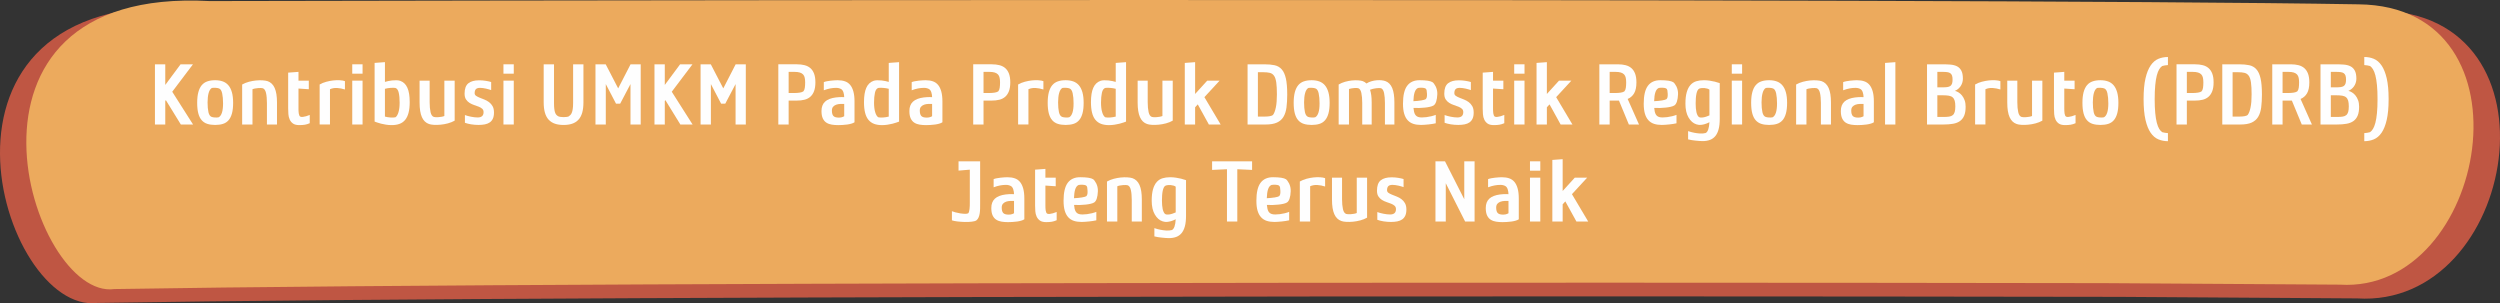 <?xml version="1.0" encoding="UTF-8"?>
<!DOCTYPE svg PUBLIC "-//W3C//DTD SVG 1.1//EN" "http://www.w3.org/Graphics/SVG/1.1/DTD/svg11.dtd">
<!-- Creator: CorelDRAW -->
<svg xmlns="http://www.w3.org/2000/svg" xml:space="preserve" width="301.097mm" height="36.524mm" style="shape-rendering:geometricPrecision; text-rendering:geometricPrecision; image-rendering:optimizeQuality; fill-rule:evenodd; clip-rule:evenodd"
viewBox="0 0 303.737 36.844"
 xmlns:xlink="http://www.w3.org/1999/xlink">
 <rect x="0" y="0" width="303.737" height="36.844" fill="#333333" stroke="none"/>
 <defs>
  <style type="text/css">
   <![CDATA[
    .fil1 {fill:#ECAA5D;fill-rule:nonzero}
    .fil0 {fill:#BF5643;fill-rule:nonzero}
    .fil2 {fill:#FEFEFE;fill-rule:nonzero}
   ]]>
  </style>
 </defs>
 <g id="Layer_x0020_1">
  <g id="_565330848">
   <path id="_565331016" class="fil0" d="M11.821 36.805c65.246,-1.099 245.616,-0.739 245.616,-0.739l28.954 0.188c19.394,1.218 25.575,-34.712 2.535,-34.967 -51.484,-0.895 -265.613,-0.407 -265.613,-0.407 -35.132,-1.87 -23.205,37.368 -11.493,35.924z"/>
   <path id="_565331328" class="fil1" d="M13.895 35.119c63.915,-1.071 241.812,-0.719 241.812,-0.719l28.579 0.183c17.886,1.114 24.191,-33.827 2.268,-34.057 -50.434,-0.871 -261.095,-0.396 -261.095,-0.396 -33.837,-1.832 -21.669,36.399 -11.565,34.989z"/>
   <polygon id="_565331280" class="fil2" points="23.454,15.126 20.925,11.145 23.444,7.812 21.939,7.812 20.079,10.32 20.079,7.812 18.825,7.812 18.825,15.126 20.079,15.126 20.079,12.263 20.152,12.169 21.971,15.126 "/>
   <path id="_5653312801" class="fil2" d="M26.14 9.745c-0.355,0 -0.671,0.047 -0.946,0.141 -0.275,0.094 -0.503,0.249 -0.684,0.465 -0.181,0.216 -0.319,0.5 -0.413,0.852 -0.094,0.352 -0.141,0.782 -0.141,1.291 0,0.509 0.045,0.935 0.136,1.28 0.091,0.345 0.228,0.622 0.413,0.831 0.185,0.209 0.413,0.357 0.684,0.444 0.272,0.087 0.589,0.131 0.951,0.131 0.362,0 0.679,-0.044 0.951,-0.131 0.272,-0.087 0.498,-0.235 0.679,-0.444 0.181,-0.209 0.319,-0.486 0.413,-0.831 0.094,-0.345 0.141,-0.772 0.141,-1.28 0,-0.509 -0.051,-0.939 -0.152,-1.291 -0.101,-0.352 -0.246,-0.636 -0.434,-0.852 -0.188,-0.216 -0.418,-0.371 -0.69,-0.465 -0.272,-0.094 -0.575,-0.141 -0.909,-0.141zm0.428 4.504c-0.139,0.028 -0.289,0.037 -0.449,0.026 -0.16,-0.01 -0.293,-0.033 -0.397,-0.068 -0.195,-0.07 -0.327,-0.261 -0.397,-0.575 -0.07,-0.313 -0.105,-0.71 -0.105,-1.191 0,-0.46 0.044,-0.843 0.131,-1.149 0.087,-0.306 0.218,-0.509 0.392,-0.606 0.139,-0.021 0.291,-0.026 0.454,-0.016 0.164,0.01 0.294,0.033 0.392,0.068 0.195,0.063 0.329,0.261 0.402,0.596 0.073,0.334 0.11,0.742 0.11,1.223 0,0.934 -0.178,1.498 -0.533,1.693z"/>
   <path id="_56533128012" class="fil2" d="M33.653 12.441c0,-0.745 -0.094,-1.329 -0.282,-1.75 -0.188,-0.421 -0.474,-0.698 -0.857,-0.831 -0.153,-0.049 -0.354,-0.082 -0.601,-0.099 -0.247,-0.017 -0.515,-0.012 -0.805,0.016 -0.289,0.028 -0.582,0.082 -0.878,0.162 -0.296,0.08 -0.566,0.19 -0.81,0.329l0 4.859 1.254 0 0 -4.284c0.098,-0.042 0.207,-0.073 0.329,-0.094 0.122,-0.021 0.244,-0.037 0.366,-0.047 0.122,-0.01 0.232,-0.014 0.329,-0.01 0.098,0.004 0.171,0.012 0.22,0.026 0.195,0.063 0.329,0.256 0.402,0.58 0.073,0.324 0.11,0.726 0.11,1.207l0 2.623 1.223 0 0 -2.685z"/>
   <path id="_565331280123" class="fil2" d="M35.011 8.825l0 4.357c0,0.223 0.009,0.453 0.026,0.69 0.017,0.237 0.071,0.455 0.162,0.653 0.09,0.199 0.225,0.361 0.402,0.486 0.178,0.125 0.43,0.188 0.757,0.188 0.265,0 0.491,-0.016 0.679,-0.047 0.188,-0.031 0.387,-0.092 0.596,-0.183l0 -1.003c-0.16,0.063 -0.31,0.115 -0.449,0.157 -0.118,0.035 -0.244,0.061 -0.376,0.078 -0.132,0.017 -0.237,0.009 -0.314,-0.026 -0.056,-0.028 -0.099,-0.078 -0.131,-0.152 -0.031,-0.073 -0.054,-0.158 -0.068,-0.256 -0.014,-0.098 -0.023,-0.199 -0.026,-0.303 -0.004,-0.105 -0.005,-0.199 -0.005,-0.282l0 -2.424 1.254 0.084 0 -1.045 -1.254 0 0 -1.066 -1.254 0.094z"/>
   <path id="_5653312801234" class="fil2" d="M41.908 10.873l0 -1.014c-0.153,-0.056 -0.354,-0.092 -0.601,-0.11 -0.247,-0.017 -0.514,-0.01 -0.799,0.021 -0.286,0.031 -0.577,0.087 -0.873,0.167 -0.296,0.08 -0.562,0.19 -0.799,0.329l0 4.859 1.254 0 0 -4.284c0.265,-0.118 0.552,-0.169 0.862,-0.152 0.31,0.017 0.629,0.078 0.956,0.183z"/>
   <path id="_56533128012345" class="fil2" d="M44.05 8.951l0 -1.139 -1.254 0 0 1.139 1.254 0zm0 6.176l0 -5.329 -1.254 0 0 5.329 1.254 0z"/>
   <path id="_565331280123456" class="fil2" d="M45.513 7.645l0 7.126c0.077,0.028 0.183,0.066 0.319,0.115 0.136,0.049 0.294,0.096 0.475,0.141 0.181,0.045 0.38,0.085 0.596,0.12 0.216,0.035 0.446,0.052 0.69,0.052 0.362,0 0.679,-0.051 0.951,-0.152 0.272,-0.101 0.498,-0.261 0.679,-0.481 0.181,-0.219 0.319,-0.507 0.413,-0.862 0.094,-0.355 0.141,-0.787 0.141,-1.296 0,-0.745 -0.094,-1.327 -0.282,-1.745 -0.188,-0.418 -0.474,-0.697 -0.857,-0.836 -0.139,-0.049 -0.294,-0.075 -0.465,-0.078 -0.171,-0.004 -0.341,0.003 -0.512,0.021 -0.171,0.017 -0.336,0.043 -0.496,0.078 -0.16,0.035 -0.293,0.07 -0.397,0.104l0 -2.403 -1.254 0.094zm2.529 6.604c-0.16,0.035 -0.361,0.043 -0.601,0.026 -0.24,-0.017 -0.465,-0.054 -0.674,-0.11l0 -3.375c0.091,-0.028 0.2,-0.052 0.329,-0.073 0.129,-0.021 0.256,-0.035 0.381,-0.042 0.125,-0.007 0.239,-0.01 0.34,-0.01 0.101,0 0.176,0.007 0.225,0.021 0.195,0.063 0.329,0.256 0.402,0.58 0.073,0.324 0.11,0.726 0.11,1.207 0,0.46 -0.047,0.846 -0.141,1.16 -0.094,0.314 -0.218,0.519 -0.371,0.617z"/>
   <path id="_5653312801234567" class="fil2" d="M50.978 12.483c0,0.745 0.094,1.329 0.282,1.75 0.188,0.421 0.474,0.698 0.857,0.831 0.153,0.056 0.355,0.091 0.606,0.105 0.251,0.014 0.522,0.007 0.815,-0.021 0.293,-0.028 0.589,-0.082 0.888,-0.162 0.3,-0.08 0.571,-0.19 0.815,-0.329l0 -4.859 -1.254 0 0 4.295c-0.098,0.042 -0.209,0.073 -0.334,0.094 -0.125,0.021 -0.251,0.037 -0.376,0.047 -0.125,0.01 -0.239,0.012 -0.34,0.005 -0.101,-0.007 -0.176,-0.017 -0.225,-0.031 -0.195,-0.063 -0.329,-0.256 -0.402,-0.58 -0.073,-0.324 -0.11,-0.726 -0.11,-1.207l0 -2.623 -1.223 0 0 2.685z"/>
   <path id="_56533128012345678" class="fil2" d="M56.485 13.977l0 0.94c0.202,0.077 0.451,0.139 0.747,0.188 0.296,0.049 0.601,0.073 0.914,0.073 0.279,0 0.533,-0.023 0.763,-0.068 0.23,-0.045 0.427,-0.124 0.59,-0.235 0.164,-0.111 0.291,-0.265 0.381,-0.46 0.091,-0.195 0.136,-0.442 0.136,-0.742 0,-0.314 -0.057,-0.571 -0.172,-0.773 -0.115,-0.202 -0.259,-0.367 -0.434,-0.496 -0.174,-0.129 -0.364,-0.233 -0.569,-0.313 -0.205,-0.08 -0.395,-0.155 -0.569,-0.225 -0.174,-0.07 -0.319,-0.144 -0.434,-0.225 -0.115,-0.08 -0.172,-0.186 -0.172,-0.319 0,-0.223 0.05,-0.387 0.152,-0.491 0.101,-0.105 0.27,-0.157 0.507,-0.157 0.111,0 0.23,0.009 0.355,0.026 0.125,0.017 0.249,0.04 0.371,0.068 0.122,0.028 0.237,0.057 0.345,0.089 0.108,0.031 0.2,0.061 0.277,0.089l0 -0.982c-0.181,-0.056 -0.402,-0.105 -0.664,-0.146 -0.261,-0.042 -0.524,-0.063 -0.789,-0.063 -0.578,0 -1.019,0.122 -1.322,0.366 -0.303,0.244 -0.455,0.662 -0.455,1.254 0,0.293 0.057,0.526 0.172,0.7 0.115,0.174 0.258,0.315 0.428,0.423 0.171,0.108 0.355,0.195 0.554,0.261 0.199,0.066 0.383,0.132 0.554,0.199 0.171,0.066 0.314,0.15 0.428,0.251 0.115,0.101 0.172,0.239 0.172,0.413 0,0.432 -0.237,0.648 -0.711,0.648 -0.251,0 -0.522,-0.03 -0.815,-0.089 -0.293,-0.059 -0.54,-0.127 -0.742,-0.204z"/>
   <path id="_565331280123456789" class="fil2" d="M62.42 8.951l0 -1.139 -1.254 0 0 1.139 1.254 0zm0 6.176l0 -5.329 -1.254 0 0 5.329 1.254 0z"/>
   <path id="_56533128012345678910" class="fil2" d="M70.884 7.812l-1.254 0 0 4.702c0,0.306 -0.016,0.554 -0.047,0.742 -0.031,0.188 -0.071,0.34 -0.12,0.455 -0.049,0.115 -0.106,0.204 -0.172,0.267 -0.066,0.063 -0.134,0.118 -0.204,0.167 -0.063,0.028 -0.152,0.049 -0.267,0.063 -0.115,0.014 -0.235,0.021 -0.36,0.021 -0.125,0 -0.246,-0.009 -0.361,-0.026 -0.115,-0.017 -0.207,-0.044 -0.277,-0.078 -0.077,-0.042 -0.146,-0.094 -0.209,-0.157 -0.063,-0.063 -0.117,-0.152 -0.162,-0.266 -0.045,-0.115 -0.08,-0.267 -0.105,-0.455 -0.024,-0.188 -0.037,-0.432 -0.037,-0.731l0 -4.702 -1.254 0 0 4.608c0,0.502 0.051,0.927 0.152,1.275 0.101,0.348 0.254,0.632 0.46,0.852 0.205,0.219 0.458,0.38 0.758,0.481 0.3,0.101 0.648,0.152 1.045,0.152 0.397,0 0.745,-0.051 1.045,-0.152 0.3,-0.101 0.552,-0.261 0.758,-0.481 0.205,-0.219 0.359,-0.503 0.46,-0.852 0.101,-0.348 0.152,-0.773 0.152,-1.275l0 -4.608z"/>
   <polygon id="_5653312801234567891011" class="fil2" points="76.61,7.812 75.105,10.738 73.59,7.812 72.347,7.812 72.347,15.126 73.601,15.126 73.601,10.215 74.844,12.598 75.346,12.598 76.6,10.215 76.6,15.126 77.843,15.126 77.843,7.812 "/>
   <polygon id="_565331280123456789101112" class="fil2" points="84.144,15.126 81.615,11.145 84.133,7.812 82.629,7.812 80.769,10.32 80.769,7.812 79.515,7.812 79.515,15.126 80.769,15.126 80.769,12.263 80.842,12.169 82.66,15.126 "/>
   <polygon id="_56533128012345678910111213" class="fil2" points="89.379,7.812 87.874,10.738 86.359,7.812 85.116,7.812 85.116,15.126 86.37,15.126 86.37,10.215 87.613,12.598 88.115,12.598 89.369,10.215 89.369,15.126 90.612,15.126 90.612,7.812 "/>
   <path id="_5653312801234567891011121314" class="fil2" d="M95.816 11.302l0 -2.571 0.679 0c0.279,0 0.503,0.026 0.674,0.078 0.171,0.052 0.305,0.131 0.402,0.235 0.098,0.104 0.164,0.239 0.199,0.402 0.035,0.164 0.052,0.353 0.052,0.569 0,0.251 -0.014,0.468 -0.042,0.653 -0.028,0.185 -0.087,0.329 -0.178,0.434 -0.098,0.07 -0.246,0.12 -0.444,0.152 -0.199,0.031 -0.42,0.047 -0.664,0.047l-0.679 0zm-1.254 3.824l1.254 0 0 -2.905 0.993 0c0.341,0 0.651,-0.035 0.93,-0.104 0.279,-0.07 0.515,-0.19 0.71,-0.361 0.195,-0.171 0.347,-0.399 0.455,-0.684 0.108,-0.286 0.162,-0.641 0.162,-1.066 0,-0.425 -0.054,-0.778 -0.162,-1.061 -0.108,-0.282 -0.259,-0.507 -0.455,-0.674 -0.195,-0.167 -0.432,-0.286 -0.71,-0.355 -0.279,-0.07 -0.589,-0.105 -0.93,-0.105l-2.247 0 0 7.315z"/>
   <path id="_565331280123456789101112131415" class="fil2" d="M101.762 9.745c-0.111,0 -0.24,0.005 -0.387,0.016 -0.146,0.01 -0.298,0.024 -0.455,0.042 -0.157,0.017 -0.308,0.04 -0.455,0.068 -0.146,0.028 -0.272,0.063 -0.376,0.105l0 0.993c0.272,-0.105 0.54,-0.181 0.805,-0.23 0.223,-0.042 0.455,-0.063 0.695,-0.063 0.24,0 0.448,0.052 0.622,0.157 0.118,0.077 0.207,0.209 0.266,0.397 0.059,0.188 0.089,0.38 0.089,0.575 -0.077,-0.007 -0.167,-0.01 -0.272,-0.01 -0.09,0 -0.197,0.002 -0.319,0.005 -0.122,0.004 -0.263,0.016 -0.423,0.037 -0.592,0.077 -1.031,0.249 -1.317,0.517 -0.286,0.268 -0.428,0.646 -0.428,1.134 0,0.376 0.054,0.677 0.162,0.904 0.108,0.226 0.256,0.399 0.444,0.517 0.188,0.118 0.404,0.197 0.648,0.235 0.244,0.038 0.502,0.057 0.773,0.057 0.153,0 0.324,-0.005 0.512,-0.016 0.188,-0.01 0.374,-0.028 0.559,-0.052 0.185,-0.024 0.357,-0.059 0.517,-0.105 0.16,-0.045 0.293,-0.103 0.397,-0.172l0 -2.518c0,-0.481 -0.045,-0.887 -0.136,-1.217 -0.09,-0.331 -0.221,-0.599 -0.392,-0.805 -0.171,-0.205 -0.385,-0.352 -0.643,-0.439 -0.258,-0.087 -0.554,-0.131 -0.888,-0.131zm0.805 2.884l0 1.494c-0.049,0.028 -0.108,0.056 -0.178,0.084 -0.056,0.021 -0.122,0.04 -0.199,0.057 -0.077,0.017 -0.16,0.026 -0.251,0.026 -0.334,0 -0.563,-0.066 -0.684,-0.199 -0.122,-0.132 -0.183,-0.352 -0.183,-0.658 0,-0.202 0.051,-0.359 0.152,-0.47 0.101,-0.111 0.226,-0.193 0.376,-0.246 0.15,-0.052 0.312,-0.082 0.486,-0.089 0.174,-0.007 0.334,-0.007 0.481,0z"/>
   <path id="_56533128012345678910111213141516" class="fil2" d="M109.233 14.771l0 -7.22 -1.254 0.094 0 2.309c-0.105,-0.035 -0.237,-0.07 -0.397,-0.104 -0.16,-0.035 -0.326,-0.061 -0.496,-0.078 -0.171,-0.017 -0.343,-0.024 -0.517,-0.021 -0.174,0.003 -0.327,0.03 -0.46,0.078 -0.383,0.139 -0.669,0.418 -0.857,0.836 -0.188,0.418 -0.282,1 -0.282,1.745 0,0.509 0.045,0.94 0.136,1.296 0.091,0.355 0.228,0.643 0.413,0.862 0.185,0.219 0.413,0.38 0.684,0.481 0.272,0.101 0.589,0.152 0.951,0.152 0.237,0 0.465,-0.017 0.684,-0.052 0.22,-0.035 0.42,-0.075 0.601,-0.12 0.181,-0.045 0.34,-0.092 0.476,-0.141 0.136,-0.049 0.242,-0.087 0.319,-0.115zm-2.529 -0.522c-0.153,-0.098 -0.277,-0.303 -0.371,-0.617 -0.094,-0.313 -0.141,-0.7 -0.141,-1.16 0,-0.481 0.037,-0.883 0.11,-1.207 0.073,-0.324 0.207,-0.517 0.402,-0.58 0.049,-0.014 0.124,-0.021 0.225,-0.021 0.101,0 0.214,0.004 0.34,0.01 0.125,0.007 0.251,0.021 0.376,0.042 0.125,0.021 0.237,0.045 0.334,0.073l0 3.375c-0.209,0.056 -0.434,0.092 -0.674,0.11 -0.24,0.017 -0.441,0.009 -0.601,-0.026z"/>
   <path id="_5653312801234567891011121314151617" class="fil2" d="M112.441 9.745c-0.111,0 -0.24,0.005 -0.387,0.016 -0.146,0.01 -0.298,0.024 -0.455,0.042 -0.157,0.017 -0.308,0.04 -0.455,0.068 -0.146,0.028 -0.272,0.063 -0.376,0.105l0 0.993c0.272,-0.105 0.54,-0.181 0.805,-0.23 0.223,-0.042 0.455,-0.063 0.695,-0.063 0.24,0 0.448,0.052 0.622,0.157 0.118,0.077 0.207,0.209 0.266,0.397 0.059,0.188 0.089,0.38 0.089,0.575 -0.077,-0.007 -0.167,-0.01 -0.272,-0.01 -0.09,0 -0.197,0.002 -0.319,0.005 -0.122,0.004 -0.263,0.016 -0.423,0.037 -0.592,0.077 -1.031,0.249 -1.317,0.517 -0.286,0.268 -0.428,0.646 -0.428,1.134 0,0.376 0.054,0.677 0.162,0.904 0.108,0.226 0.256,0.399 0.444,0.517 0.188,0.118 0.404,0.197 0.648,0.235 0.244,0.038 0.502,0.057 0.773,0.057 0.153,0 0.324,-0.005 0.512,-0.016 0.188,-0.01 0.374,-0.028 0.559,-0.052 0.185,-0.024 0.357,-0.059 0.517,-0.105 0.16,-0.045 0.293,-0.103 0.397,-0.172l0 -2.518c0,-0.481 -0.045,-0.887 -0.136,-1.217 -0.09,-0.331 -0.221,-0.599 -0.392,-0.805 -0.171,-0.205 -0.385,-0.352 -0.643,-0.439 -0.258,-0.087 -0.554,-0.131 -0.888,-0.131zm0.805 2.884l0 1.494c-0.049,0.028 -0.108,0.056 -0.178,0.084 -0.056,0.021 -0.122,0.04 -0.199,0.057 -0.077,0.017 -0.16,0.026 -0.251,0.026 -0.334,0 -0.563,-0.066 -0.684,-0.199 -0.122,-0.132 -0.183,-0.352 -0.183,-0.658 0,-0.202 0.051,-0.359 0.152,-0.47 0.101,-0.111 0.226,-0.193 0.376,-0.246 0.15,-0.052 0.312,-0.082 0.486,-0.089 0.174,-0.007 0.334,-0.007 0.481,0z"/>
   <path id="_565331280123456789101112131415161718" class="fil2" d="M119.494 11.302l0 -2.571 0.679 0c0.279,0 0.503,0.026 0.674,0.078 0.171,0.052 0.305,0.131 0.402,0.235 0.098,0.104 0.164,0.239 0.199,0.402 0.035,0.164 0.052,0.353 0.052,0.569 0,0.251 -0.014,0.468 -0.042,0.653 -0.028,0.185 -0.087,0.329 -0.178,0.434 -0.098,0.07 -0.246,0.12 -0.444,0.152 -0.199,0.031 -0.42,0.047 -0.664,0.047l-0.679 0zm-1.254 3.824l1.254 0 0 -2.905 0.993 0c0.341,0 0.651,-0.035 0.93,-0.104 0.279,-0.07 0.515,-0.19 0.71,-0.361 0.195,-0.171 0.347,-0.399 0.455,-0.684 0.108,-0.286 0.162,-0.641 0.162,-1.066 0,-0.425 -0.054,-0.778 -0.162,-1.061 -0.108,-0.282 -0.259,-0.507 -0.455,-0.674 -0.195,-0.167 -0.432,-0.286 -0.71,-0.355 -0.279,-0.07 -0.589,-0.105 -0.93,-0.105l-2.247 0 0 7.315z"/>
   <path id="_56533128012345678910111213141516171819" class="fil2" d="M126.767 10.873l0 -1.014c-0.153,-0.056 -0.354,-0.092 -0.601,-0.11 -0.247,-0.017 -0.514,-0.01 -0.799,0.021 -0.286,0.031 -0.577,0.087 -0.873,0.167 -0.296,0.08 -0.562,0.19 -0.799,0.329l0 4.859 1.254 0 0 -4.284c0.265,-0.118 0.552,-0.169 0.862,-0.152 0.31,0.017 0.629,0.078 0.956,0.183z"/>
   <path id="_5653312801234567891011121314151617181920" class="fil2" d="M129.473 9.745c-0.355,0 -0.671,0.047 -0.946,0.141 -0.275,0.094 -0.503,0.249 -0.684,0.465 -0.181,0.216 -0.319,0.5 -0.413,0.852 -0.094,0.352 -0.141,0.782 -0.141,1.291 0,0.509 0.045,0.935 0.136,1.28 0.091,0.345 0.228,0.622 0.413,0.831 0.185,0.209 0.413,0.357 0.684,0.444 0.272,0.087 0.589,0.131 0.951,0.131 0.362,0 0.679,-0.044 0.951,-0.131 0.272,-0.087 0.498,-0.235 0.679,-0.444 0.181,-0.209 0.319,-0.486 0.413,-0.831 0.094,-0.345 0.141,-0.772 0.141,-1.28 0,-0.509 -0.051,-0.939 -0.152,-1.291 -0.101,-0.352 -0.246,-0.636 -0.434,-0.852 -0.188,-0.216 -0.418,-0.371 -0.69,-0.465 -0.272,-0.094 -0.575,-0.141 -0.909,-0.141zm0.428 4.504c-0.139,0.028 -0.289,0.037 -0.449,0.026 -0.16,-0.01 -0.293,-0.033 -0.397,-0.068 -0.195,-0.07 -0.327,-0.261 -0.397,-0.575 -0.07,-0.313 -0.105,-0.71 -0.105,-1.191 0,-0.46 0.044,-0.843 0.131,-1.149 0.087,-0.306 0.218,-0.509 0.392,-0.606 0.139,-0.021 0.291,-0.026 0.454,-0.016 0.164,0.01 0.294,0.033 0.392,0.068 0.195,0.063 0.329,0.261 0.402,0.596 0.073,0.334 0.11,0.742 0.11,1.223 0,0.934 -0.178,1.498 -0.533,1.693z"/>
   <path id="_565331280123456789101112131415161718192021" class="fil2" d="M136.809 14.771l0 -7.22 -1.254 0.094 0 2.309c-0.105,-0.035 -0.237,-0.07 -0.397,-0.104 -0.16,-0.035 -0.326,-0.061 -0.496,-0.078 -0.171,-0.017 -0.343,-0.024 -0.517,-0.021 -0.174,0.003 -0.327,0.03 -0.46,0.078 -0.383,0.139 -0.669,0.418 -0.857,0.836 -0.188,0.418 -0.282,1 -0.282,1.745 0,0.509 0.045,0.94 0.136,1.296 0.091,0.355 0.228,0.643 0.413,0.862 0.185,0.219 0.413,0.38 0.684,0.481 0.272,0.101 0.589,0.152 0.951,0.152 0.237,0 0.465,-0.017 0.684,-0.052 0.22,-0.035 0.42,-0.075 0.601,-0.12 0.181,-0.045 0.34,-0.092 0.476,-0.141 0.136,-0.049 0.242,-0.087 0.319,-0.115zm-2.529 -0.522c-0.153,-0.098 -0.277,-0.303 -0.371,-0.617 -0.094,-0.313 -0.141,-0.7 -0.141,-1.16 0,-0.481 0.037,-0.883 0.11,-1.207 0.073,-0.324 0.207,-0.517 0.402,-0.58 0.049,-0.014 0.124,-0.021 0.225,-0.021 0.101,0 0.214,0.004 0.34,0.01 0.125,0.007 0.251,0.021 0.376,0.042 0.125,0.021 0.237,0.045 0.334,0.073l0 3.375c-0.209,0.056 -0.434,0.092 -0.674,0.11 -0.24,0.017 -0.441,0.009 -0.601,-0.026z"/>
   <path id="_56533128012345678910111213141516171819202122" class="fil2" d="M138.219 12.483c0,0.745 0.094,1.329 0.282,1.75 0.188,0.421 0.474,0.698 0.857,0.831 0.153,0.056 0.355,0.091 0.606,0.105 0.251,0.014 0.522,0.007 0.815,-0.021 0.293,-0.028 0.589,-0.082 0.888,-0.162 0.3,-0.08 0.571,-0.19 0.815,-0.329l0 -4.859 -1.254 0 0 4.295c-0.098,0.042 -0.209,0.073 -0.334,0.094 -0.125,0.021 -0.251,0.037 -0.376,0.047 -0.125,0.01 -0.239,0.012 -0.34,0.005 -0.101,-0.007 -0.176,-0.017 -0.225,-0.031 -0.195,-0.063 -0.329,-0.256 -0.402,-0.58 -0.073,-0.324 -0.11,-0.726 -0.11,-1.207l0 -2.623 -1.223 0 0 2.685z"/>
   <polygon id="_5653312801234567891011121314151617181920212223" class="fil2" points="148.303,15.126 146.328,11.803 148.178,9.797 146.673,9.797 145.2,11.417 145.2,7.551 143.946,7.645 143.946,15.126 145.2,15.126 145.2,13.037 145.523,12.681 146.871,15.126 "/>
   <path id="_565331280123456789101112131415161718192021222324" class="fil2" d="M152.828 14.165l0 -5.392 0.648 0c0.32,0 0.587,0.026 0.799,0.078 0.212,0.052 0.383,0.169 0.512,0.35 0.129,0.181 0.219,0.453 0.272,0.815 0.052,0.362 0.078,0.85 0.078,1.463 0,0.648 -0.043,1.177 -0.131,1.588 -0.087,0.411 -0.2,0.707 -0.34,0.888 -0.077,0.077 -0.207,0.131 -0.392,0.162 -0.185,0.031 -0.374,0.047 -0.57,0.047l-0.878 0zm-1.254 -6.353l0 7.315 2.194 0c0.571,0 1.029,-0.078 1.374,-0.235 0.345,-0.157 0.61,-0.39 0.794,-0.7 0.185,-0.31 0.306,-0.691 0.366,-1.144 0.059,-0.453 0.089,-0.975 0.089,-1.567 0,-0.822 -0.056,-1.475 -0.167,-1.959 -0.111,-0.484 -0.282,-0.853 -0.512,-1.108 -0.23,-0.254 -0.519,-0.418 -0.867,-0.491 -0.348,-0.073 -0.759,-0.11 -1.233,-0.11l-2.038 0z"/>
   <path id="_56533128012345678910111213141516171819202122232425" class="fil2" d="M159.359 9.745c-0.355,0 -0.671,0.047 -0.946,0.141 -0.275,0.094 -0.503,0.249 -0.684,0.465 -0.181,0.216 -0.319,0.5 -0.413,0.852 -0.094,0.352 -0.141,0.782 -0.141,1.291 0,0.509 0.045,0.935 0.136,1.28 0.091,0.345 0.228,0.622 0.413,0.831 0.185,0.209 0.413,0.357 0.684,0.444 0.272,0.087 0.589,0.131 0.951,0.131 0.362,0 0.679,-0.044 0.951,-0.131 0.272,-0.087 0.498,-0.235 0.679,-0.444 0.181,-0.209 0.319,-0.486 0.413,-0.831 0.094,-0.345 0.141,-0.772 0.141,-1.28 0,-0.509 -0.051,-0.939 -0.152,-1.291 -0.101,-0.352 -0.246,-0.636 -0.434,-0.852 -0.188,-0.216 -0.418,-0.371 -0.69,-0.465 -0.272,-0.094 -0.575,-0.141 -0.909,-0.141zm0.428 4.504c-0.139,0.028 -0.289,0.037 -0.449,0.026 -0.16,-0.01 -0.293,-0.033 -0.397,-0.068 -0.195,-0.07 -0.327,-0.261 -0.397,-0.575 -0.07,-0.313 -0.105,-0.71 -0.105,-1.191 0,-0.46 0.044,-0.843 0.131,-1.149 0.087,-0.306 0.218,-0.509 0.392,-0.606 0.139,-0.021 0.291,-0.026 0.454,-0.016 0.164,0.01 0.294,0.033 0.392,0.068 0.195,0.063 0.329,0.261 0.402,0.596 0.073,0.334 0.11,0.742 0.11,1.223 0,0.934 -0.178,1.498 -0.533,1.693z"/>
   <path id="_5653312801234567891011121314151617181920212223242526" class="fil2" d="M169.411 12.441c0,-0.745 -0.089,-1.329 -0.266,-1.75 -0.178,-0.421 -0.448,-0.698 -0.81,-0.831 -0.125,-0.049 -0.282,-0.084 -0.47,-0.105 -0.188,-0.021 -0.387,-0.023 -0.596,-0.005 -0.209,0.017 -0.423,0.057 -0.643,0.12 -0.22,0.063 -0.423,0.153 -0.611,0.272 -0.125,-0.125 -0.272,-0.219 -0.439,-0.282 -0.139,-0.049 -0.327,-0.082 -0.564,-0.099 -0.237,-0.017 -0.493,-0.012 -0.768,0.016 -0.275,0.028 -0.554,0.082 -0.836,0.162 -0.282,0.08 -0.538,0.19 -0.768,0.329l0 4.859 1.254 0 0 -4.316c0.091,-0.028 0.193,-0.052 0.308,-0.073 0.115,-0.021 0.226,-0.035 0.334,-0.042 0.108,-0.007 0.205,-0.009 0.293,-0.005 0.087,0.004 0.152,0.012 0.193,0.026 0.181,0.063 0.307,0.256 0.376,0.58 0.07,0.324 0.105,0.726 0.105,1.207l0 2.623 1.149 0 0 -2.685c0,-0.634 -0.066,-1.146 -0.199,-1.536 0.091,-0.042 0.202,-0.078 0.334,-0.11 0.132,-0.031 0.265,-0.056 0.397,-0.073 0.132,-0.017 0.253,-0.026 0.361,-0.026 0.108,0 0.186,0.007 0.235,0.021 0.181,0.063 0.306,0.256 0.376,0.58 0.07,0.324 0.105,0.726 0.105,1.207l0 2.623 1.149 0 0 -2.685z"/>
   <path id="_565331280123456789101112131415161718192021222324252627" class="fil2" d="M174.165 12.817c0.139,-0.084 0.247,-0.244 0.324,-0.481 0.077,-0.237 0.122,-0.533 0.136,-0.888 0.007,-0.181 -0.009,-0.354 -0.047,-0.517 -0.038,-0.164 -0.089,-0.308 -0.152,-0.434 -0.063,-0.125 -0.129,-0.233 -0.199,-0.324 -0.07,-0.091 -0.132,-0.153 -0.188,-0.188 -0.118,-0.077 -0.308,-0.136 -0.569,-0.178 -0.261,-0.042 -0.594,-0.063 -0.998,-0.063 -0.669,0 -1.172,0.226 -1.51,0.679 -0.338,0.453 -0.507,1.177 -0.507,2.173 0,0.488 0.049,0.895 0.146,1.223 0.097,0.327 0.24,0.592 0.428,0.794 0.188,0.202 0.416,0.347 0.684,0.434 0.268,0.087 0.577,0.131 0.925,0.131 0.111,0 0.247,-0.005 0.408,-0.016 0.16,-0.01 0.324,-0.024 0.491,-0.042 0.167,-0.017 0.331,-0.038 0.491,-0.063 0.16,-0.024 0.296,-0.051 0.407,-0.078l0 -1.024c-0.16,0.063 -0.34,0.118 -0.538,0.167 -0.199,0.049 -0.395,0.085 -0.59,0.11 -0.195,0.024 -0.38,0.037 -0.554,0.037 -0.174,0 -0.317,-0.017 -0.428,-0.052 -0.181,-0.056 -0.319,-0.167 -0.413,-0.334 -0.094,-0.167 -0.155,-0.425 -0.183,-0.773 0.216,0.014 0.446,0.017 0.69,0.01 0.244,-0.007 0.479,-0.023 0.705,-0.047 0.226,-0.024 0.43,-0.057 0.611,-0.099 0.181,-0.042 0.324,-0.094 0.428,-0.157zm-1.881 -2.132c0.07,-0.014 0.148,-0.023 0.235,-0.026 0.087,-0.003 0.172,-0.003 0.256,0 0.084,0.004 0.16,0.012 0.23,0.026 0.07,0.014 0.125,0.031 0.167,0.052 0.084,0.049 0.136,0.129 0.157,0.24 0.021,0.111 0.035,0.254 0.042,0.428 0.007,0.181 -0.002,0.317 -0.026,0.408 -0.024,0.09 -0.064,0.167 -0.12,0.23 -0.042,0.028 -0.11,0.056 -0.204,0.084 -0.094,0.028 -0.207,0.052 -0.34,0.073 -0.132,0.021 -0.282,0.04 -0.449,0.057 -0.167,0.017 -0.338,0.03 -0.512,0.037 0.014,-0.453 0.064,-0.813 0.152,-1.081 0.087,-0.268 0.225,-0.444 0.413,-0.528z"/>
   <path id="_56533128012345678910111213141516171819202122232425262728" class="fil2" d="M175.513 13.977l0 0.94c0.202,0.077 0.451,0.139 0.747,0.188 0.296,0.049 0.601,0.073 0.914,0.073 0.279,0 0.533,-0.023 0.763,-0.068 0.23,-0.045 0.427,-0.124 0.59,-0.235 0.164,-0.111 0.291,-0.265 0.381,-0.46 0.091,-0.195 0.136,-0.442 0.136,-0.742 0,-0.314 -0.057,-0.571 -0.172,-0.773 -0.115,-0.202 -0.259,-0.367 -0.434,-0.496 -0.174,-0.129 -0.364,-0.233 -0.569,-0.313 -0.205,-0.08 -0.395,-0.155 -0.569,-0.225 -0.174,-0.07 -0.319,-0.144 -0.434,-0.225 -0.115,-0.08 -0.172,-0.186 -0.172,-0.319 0,-0.223 0.05,-0.387 0.152,-0.491 0.101,-0.105 0.27,-0.157 0.507,-0.157 0.111,0 0.23,0.009 0.355,0.026 0.125,0.017 0.249,0.04 0.371,0.068 0.122,0.028 0.237,0.057 0.345,0.089 0.108,0.031 0.2,0.061 0.277,0.089l0 -0.982c-0.181,-0.056 -0.402,-0.105 -0.664,-0.146 -0.261,-0.042 -0.524,-0.063 -0.789,-0.063 -0.578,0 -1.019,0.122 -1.322,0.366 -0.303,0.244 -0.455,0.662 -0.455,1.254 0,0.293 0.057,0.526 0.172,0.7 0.115,0.174 0.258,0.315 0.428,0.423 0.171,0.108 0.355,0.195 0.554,0.261 0.199,0.066 0.383,0.132 0.554,0.199 0.171,0.066 0.314,0.15 0.428,0.251 0.115,0.101 0.172,0.239 0.172,0.413 0,0.432 -0.237,0.648 -0.711,0.648 -0.251,0 -0.522,-0.03 -0.815,-0.089 -0.293,-0.059 -0.54,-0.127 -0.742,-0.204z"/>
   <path id="_5653312801234567891011121314151617181920212223242526272829" class="fil2" d="M180.142 8.825l0 4.357c0,0.223 0.009,0.453 0.026,0.69 0.017,0.237 0.071,0.455 0.162,0.653 0.09,0.199 0.225,0.361 0.402,0.486 0.178,0.125 0.43,0.188 0.757,0.188 0.265,0 0.491,-0.016 0.679,-0.047 0.188,-0.031 0.387,-0.092 0.596,-0.183l0 -1.003c-0.16,0.063 -0.31,0.115 -0.449,0.157 -0.118,0.035 -0.244,0.061 -0.376,0.078 -0.132,0.017 -0.237,0.009 -0.314,-0.026 -0.056,-0.028 -0.099,-0.078 -0.131,-0.152 -0.031,-0.073 -0.054,-0.158 -0.068,-0.256 -0.014,-0.098 -0.023,-0.199 -0.026,-0.303 -0.004,-0.105 -0.005,-0.199 -0.005,-0.282l0 -2.424 1.254 0.084 0 -1.045 -1.254 0 0 -1.066 -1.254 0.094z"/>
   <path id="_565331280123456789101112131415161718192021222324252627282930" class="fil2" d="M185.221 8.951l0 -1.139 -1.254 0 0 1.139 1.254 0zm0 6.176l0 -5.329 -1.254 0 0 5.329 1.254 0z"/>
   <polygon id="_56533128012345678910111213141516171819202122232425262728293031" class="fil2" points="191.041,15.126 189.066,11.803 190.915,9.797 189.411,9.797 187.937,11.417 187.937,7.551 186.683,7.645 186.683,15.126 187.937,15.126 187.937,13.037 188.261,12.681 189.609,15.126 "/>
   <path id="_5653312801234567891011121314151617181920212223242526272829303132" class="fil2" d="M194.312 15.126l1.254 0 0 -2.905 0.993 0 0.136 0 1.202 2.905 1.233 0 -1.379 -3.103c0.334,-0.139 0.596,-0.367 0.784,-0.684 0.188,-0.317 0.282,-0.761 0.282,-1.332 0,-0.425 -0.054,-0.778 -0.162,-1.061 -0.108,-0.282 -0.259,-0.507 -0.455,-0.674 -0.195,-0.167 -0.432,-0.286 -0.71,-0.355 -0.279,-0.07 -0.589,-0.105 -0.93,-0.105l-2.247 0 0 7.315zm1.254 -3.824l0 -2.571 0.679 0c0.279,0 0.503,0.026 0.674,0.078 0.171,0.052 0.305,0.131 0.402,0.235 0.098,0.104 0.164,0.239 0.199,0.402 0.035,0.164 0.052,0.353 0.052,0.569 0,0.251 -0.014,0.468 -0.042,0.653 -0.028,0.185 -0.087,0.329 -0.178,0.434 -0.098,0.07 -0.246,0.12 -0.444,0.152 -0.199,0.031 -0.42,0.047 -0.664,0.047l-0.679 0z"/>
   <path id="_565331280123456789101112131415161718192021222324252627282930313233" class="fil2" d="M203.413 12.817c0.139,-0.084 0.247,-0.244 0.324,-0.481 0.077,-0.237 0.122,-0.533 0.136,-0.888 0.007,-0.181 -0.009,-0.354 -0.047,-0.517 -0.038,-0.164 -0.089,-0.308 -0.152,-0.434 -0.063,-0.125 -0.129,-0.233 -0.199,-0.324 -0.07,-0.091 -0.132,-0.153 -0.188,-0.188 -0.118,-0.077 -0.308,-0.136 -0.569,-0.178 -0.261,-0.042 -0.594,-0.063 -0.998,-0.063 -0.669,0 -1.172,0.226 -1.51,0.679 -0.338,0.453 -0.507,1.177 -0.507,2.173 0,0.488 0.049,0.895 0.146,1.223 0.097,0.327 0.24,0.592 0.428,0.794 0.188,0.202 0.416,0.347 0.684,0.434 0.268,0.087 0.577,0.131 0.925,0.131 0.111,0 0.247,-0.005 0.408,-0.016 0.16,-0.01 0.324,-0.024 0.491,-0.042 0.167,-0.017 0.331,-0.038 0.491,-0.063 0.16,-0.024 0.296,-0.051 0.407,-0.078l0 -1.024c-0.16,0.063 -0.34,0.118 -0.538,0.167 -0.199,0.049 -0.395,0.085 -0.59,0.11 -0.195,0.024 -0.38,0.037 -0.554,0.037 -0.174,0 -0.317,-0.017 -0.428,-0.052 -0.181,-0.056 -0.319,-0.167 -0.413,-0.334 -0.094,-0.167 -0.155,-0.425 -0.183,-0.773 0.216,0.014 0.446,0.017 0.69,0.01 0.244,-0.007 0.479,-0.023 0.705,-0.047 0.226,-0.024 0.43,-0.057 0.611,-0.099 0.181,-0.042 0.324,-0.094 0.428,-0.157zm-1.881 -2.132c0.07,-0.014 0.148,-0.023 0.235,-0.026 0.087,-0.003 0.172,-0.003 0.256,0 0.084,0.004 0.16,0.012 0.23,0.026 0.07,0.014 0.125,0.031 0.167,0.052 0.084,0.049 0.136,0.129 0.157,0.24 0.021,0.111 0.035,0.254 0.042,0.428 0.007,0.181 -0.002,0.317 -0.026,0.408 -0.024,0.09 -0.064,0.167 -0.12,0.23 -0.042,0.028 -0.11,0.056 -0.204,0.084 -0.094,0.028 -0.207,0.052 -0.34,0.073 -0.132,0.021 -0.282,0.04 -0.449,0.057 -0.167,0.017 -0.338,0.03 -0.512,0.037 0.014,-0.453 0.064,-0.813 0.152,-1.081 0.087,-0.268 0.225,-0.444 0.413,-0.528z"/>
   <path id="_56533128012345678910111213141516171819202122232425262728293031323334" class="fil2" d="M207.687 14.855c-0.042,0.738 -0.195,1.174 -0.46,1.306 -0.223,0.056 -0.456,0.075 -0.7,0.057 -0.244,-0.017 -0.474,-0.047 -0.69,-0.089 -0.251,-0.049 -0.498,-0.115 -0.742,-0.199l0 1.003c0.125,0.035 0.268,0.064 0.428,0.089 0.16,0.024 0.322,0.045 0.486,0.063 0.164,0.017 0.322,0.031 0.475,0.042 0.153,0.01 0.282,0.016 0.387,0.016 0.32,0 0.609,-0.047 0.867,-0.141 0.258,-0.094 0.476,-0.246 0.653,-0.455 0.178,-0.209 0.314,-0.486 0.408,-0.831 0.094,-0.345 0.141,-0.772 0.141,-1.28l0 -4.336c-0.188,-0.063 -0.387,-0.122 -0.596,-0.178 -0.181,-0.042 -0.387,-0.082 -0.616,-0.12 -0.23,-0.038 -0.467,-0.057 -0.711,-0.057 -0.341,0 -0.65,0.042 -0.925,0.125 -0.275,0.084 -0.51,0.233 -0.705,0.449 -0.195,0.216 -0.347,0.509 -0.455,0.878 -0.108,0.369 -0.162,0.836 -0.162,1.4 0,0.69 0.127,1.25 0.381,1.682 0.254,0.432 0.569,0.707 0.946,0.825 0.07,0.021 0.15,0.04 0.24,0.057 0.091,0.017 0.199,0.021 0.324,0.01 0.125,-0.01 0.272,-0.038 0.439,-0.084 0.167,-0.045 0.362,-0.124 0.585,-0.235zm-1.317 -0.669c-0.237,-0.237 -0.355,-0.773 -0.355,-1.609 0,-0.216 0.007,-0.427 0.021,-0.632 0.014,-0.205 0.038,-0.39 0.073,-0.554 0.035,-0.164 0.082,-0.301 0.141,-0.413 0.059,-0.111 0.134,-0.185 0.225,-0.22 0.077,-0.028 0.171,-0.047 0.282,-0.057 0.111,-0.01 0.225,-0.01 0.34,0 0.115,0.01 0.225,0.031 0.329,0.063 0.105,0.031 0.192,0.075 0.261,0.131l0 3.124c-0.125,0.056 -0.254,0.106 -0.387,0.152 -0.132,0.045 -0.26,0.077 -0.381,0.094 -0.122,0.017 -0.232,0.021 -0.329,0.01 -0.098,-0.01 -0.171,-0.04 -0.219,-0.089z"/>
   <path id="_5653312801234567891011121314151617181920212223242526272829303132333435" class="fil2" d="M211.657 8.951l0 -1.139 -1.254 0 0 1.139 1.254 0zm0 6.176l0 -5.329 -1.254 0 0 5.329 1.254 0z"/>
   <path id="_565331280123456789101112131415161718192021222324252627282930313233343536" class="fil2" d="M214.939 9.745c-0.355,0 -0.671,0.047 -0.946,0.141 -0.275,0.094 -0.503,0.249 -0.684,0.465 -0.181,0.216 -0.319,0.5 -0.413,0.852 -0.094,0.352 -0.141,0.782 -0.141,1.291 0,0.509 0.045,0.935 0.136,1.28 0.091,0.345 0.228,0.622 0.413,0.831 0.185,0.209 0.413,0.357 0.684,0.444 0.272,0.087 0.589,0.131 0.951,0.131 0.362,0 0.679,-0.044 0.951,-0.131 0.272,-0.087 0.498,-0.235 0.679,-0.444 0.181,-0.209 0.319,-0.486 0.413,-0.831 0.094,-0.345 0.141,-0.772 0.141,-1.28 0,-0.509 -0.051,-0.939 -0.152,-1.291 -0.101,-0.352 -0.246,-0.636 -0.434,-0.852 -0.188,-0.216 -0.418,-0.371 -0.69,-0.465 -0.272,-0.094 -0.575,-0.141 -0.909,-0.141zm0.428 4.504c-0.139,0.028 -0.289,0.037 -0.449,0.026 -0.16,-0.01 -0.293,-0.033 -0.397,-0.068 -0.195,-0.07 -0.327,-0.261 -0.397,-0.575 -0.07,-0.313 -0.105,-0.71 -0.105,-1.191 0,-0.46 0.044,-0.843 0.131,-1.149 0.087,-0.306 0.218,-0.509 0.392,-0.606 0.139,-0.021 0.291,-0.026 0.454,-0.016 0.164,0.01 0.294,0.033 0.392,0.068 0.195,0.063 0.329,0.261 0.402,0.596 0.073,0.334 0.11,0.742 0.11,1.223 0,0.934 -0.178,1.498 -0.533,1.693z"/>
   <path id="_56533128012345678910111213141516171819202122232425262728293031323334353637" class="fil2" d="M222.452 12.441c0,-0.745 -0.094,-1.329 -0.282,-1.75 -0.188,-0.421 -0.474,-0.698 -0.857,-0.831 -0.153,-0.049 -0.354,-0.082 -0.601,-0.099 -0.247,-0.017 -0.515,-0.012 -0.805,0.016 -0.289,0.028 -0.582,0.082 -0.878,0.162 -0.296,0.08 -0.566,0.19 -0.81,0.329l0 4.859 1.254 0 0 -4.284c0.098,-0.042 0.207,-0.073 0.329,-0.094 0.122,-0.021 0.244,-0.037 0.366,-0.047 0.122,-0.01 0.232,-0.014 0.329,-0.01 0.098,0.004 0.171,0.012 0.22,0.026 0.195,0.063 0.329,0.256 0.402,0.58 0.073,0.324 0.11,0.726 0.11,1.207l0 2.623 1.223 0 0 -2.685z"/>
   <path id="_5653312801234567891011121314151617181920212223242526272829303132333435363738" class="fil2" d="M225.607 9.745c-0.111,0 -0.24,0.005 -0.387,0.016 -0.146,0.01 -0.298,0.024 -0.455,0.042 -0.157,0.017 -0.308,0.04 -0.455,0.068 -0.146,0.028 -0.272,0.063 -0.376,0.105l0 0.993c0.272,-0.105 0.54,-0.181 0.805,-0.23 0.223,-0.042 0.455,-0.063 0.695,-0.063 0.24,0 0.448,0.052 0.622,0.157 0.118,0.077 0.207,0.209 0.266,0.397 0.059,0.188 0.089,0.38 0.089,0.575 -0.077,-0.007 -0.167,-0.01 -0.272,-0.01 -0.09,0 -0.197,0.002 -0.319,0.005 -0.122,0.004 -0.263,0.016 -0.423,0.037 -0.592,0.077 -1.031,0.249 -1.317,0.517 -0.286,0.268 -0.428,0.646 -0.428,1.134 0,0.376 0.054,0.677 0.162,0.904 0.108,0.226 0.256,0.399 0.444,0.517 0.188,0.118 0.404,0.197 0.648,0.235 0.244,0.038 0.502,0.057 0.773,0.057 0.153,0 0.324,-0.005 0.512,-0.016 0.188,-0.01 0.374,-0.028 0.559,-0.052 0.185,-0.024 0.357,-0.059 0.517,-0.105 0.16,-0.045 0.293,-0.103 0.397,-0.172l0 -2.518c0,-0.481 -0.045,-0.887 -0.136,-1.217 -0.09,-0.331 -0.221,-0.599 -0.392,-0.805 -0.171,-0.205 -0.385,-0.352 -0.643,-0.439 -0.258,-0.087 -0.554,-0.131 -0.888,-0.131zm0.805 2.884l0 1.494c-0.049,0.028 -0.108,0.056 -0.178,0.084 -0.056,0.021 -0.122,0.04 -0.199,0.057 -0.077,0.017 -0.16,0.026 -0.251,0.026 -0.334,0 -0.563,-0.066 -0.684,-0.199 -0.122,-0.132 -0.183,-0.352 -0.183,-0.658 0,-0.202 0.051,-0.359 0.152,-0.47 0.101,-0.111 0.226,-0.193 0.376,-0.246 0.15,-0.052 0.312,-0.082 0.486,-0.089 0.174,-0.007 0.334,-0.007 0.481,0z"/>
   <polygon id="_565331280123456789101112131415161718192021222324252627282930313233343536373839" class="fil2" points="230.278,15.126 230.278,7.551 229.024,7.645 229.024,15.126 "/>
   <path id="_56533128012345678910111213141516171819202122232425262728293031323334353637383940" class="fil2" d="M237.509 11.041c0.118,-0.049 0.237,-0.118 0.355,-0.209 0.118,-0.091 0.223,-0.199 0.314,-0.324 0.091,-0.125 0.164,-0.268 0.219,-0.428 0.056,-0.16 0.084,-0.331 0.084,-0.512 0,-0.425 -0.064,-0.756 -0.193,-0.993 -0.129,-0.237 -0.305,-0.411 -0.528,-0.522 -0.223,-0.111 -0.486,-0.179 -0.789,-0.204 -0.303,-0.024 -0.625,-0.037 -0.967,-0.037l-1.881 0 0 7.315 1.996 0c0.439,0 0.827,-0.03 1.165,-0.089 0.338,-0.059 0.62,-0.171 0.846,-0.334 0.226,-0.164 0.397,-0.385 0.512,-0.664 0.115,-0.279 0.172,-0.637 0.172,-1.076 0,-0.3 -0.042,-0.562 -0.125,-0.789 -0.084,-0.226 -0.19,-0.418 -0.319,-0.575 -0.129,-0.157 -0.27,-0.282 -0.423,-0.376 -0.153,-0.094 -0.3,-0.155 -0.439,-0.183zm-2.132 -0.428l0 -1.881 0.637 0c0.216,0 0.402,0.01 0.559,0.031 0.157,0.021 0.282,0.064 0.376,0.131 0.094,0.066 0.164,0.16 0.209,0.282 0.045,0.122 0.068,0.287 0.068,0.496 0,0.209 -0.023,0.374 -0.068,0.496 -0.045,0.122 -0.115,0.216 -0.209,0.282 -0.094,0.066 -0.22,0.11 -0.376,0.131 -0.157,0.021 -0.343,0.031 -0.559,0.031l-0.637 0zm0 3.595l0 -2.633 0.648 0c0.3,0 0.549,0.017 0.747,0.052 0.199,0.035 0.355,0.103 0.47,0.204 0.115,0.101 0.197,0.239 0.246,0.413 0.049,0.174 0.073,0.4 0.073,0.679 0,0.279 -0.024,0.503 -0.073,0.674 -0.049,0.171 -0.129,0.301 -0.24,0.392 -0.111,0.091 -0.256,0.15 -0.434,0.178 -0.178,0.028 -0.395,0.042 -0.653,0.042l-0.784 0z"/>
   <path id="_5653312801234567891011121314151617181920212223242526272829303132333435363738394041" class="fil2" d="M243.037 10.873l0 -1.014c-0.153,-0.056 -0.354,-0.092 -0.601,-0.11 -0.247,-0.017 -0.514,-0.01 -0.799,0.021 -0.286,0.031 -0.577,0.087 -0.873,0.167 -0.296,0.08 -0.562,0.19 -0.799,0.329l0 4.859 1.254 0 0 -4.284c0.265,-0.118 0.552,-0.169 0.862,-0.152 0.31,0.017 0.629,0.078 0.956,0.183z"/>
   <path id="_565331280123456789101112131415161718192021222324252627282930313233343536373839404142" class="fil2" d="M243.873 12.483c0,0.745 0.094,1.329 0.282,1.75 0.188,0.421 0.474,0.698 0.857,0.831 0.153,0.056 0.355,0.091 0.606,0.105 0.251,0.014 0.522,0.007 0.815,-0.021 0.293,-0.028 0.589,-0.082 0.888,-0.162 0.3,-0.08 0.571,-0.19 0.815,-0.329l0 -4.859 -1.254 0 0 4.295c-0.098,0.042 -0.209,0.073 -0.334,0.094 -0.125,0.021 -0.251,0.037 -0.376,0.047 -0.125,0.01 -0.239,0.012 -0.34,0.005 -0.101,-0.007 -0.176,-0.017 -0.225,-0.031 -0.195,-0.063 -0.329,-0.256 -0.402,-0.58 -0.073,-0.324 -0.11,-0.726 -0.11,-1.207l0 -2.623 -1.223 0 0 2.685z"/>
   <path id="_56533128012345678910111213141516171819202122232425262728293031323334353637383940414243" class="fil2" d="M249.547 8.825l0 4.357c0,0.223 0.009,0.453 0.026,0.69 0.017,0.237 0.071,0.455 0.162,0.653 0.09,0.199 0.225,0.361 0.402,0.486 0.178,0.125 0.43,0.188 0.757,0.188 0.265,0 0.491,-0.016 0.679,-0.047 0.188,-0.031 0.387,-0.092 0.596,-0.183l0 -1.003c-0.16,0.063 -0.31,0.115 -0.449,0.157 -0.118,0.035 -0.244,0.061 -0.376,0.078 -0.132,0.017 -0.237,0.009 -0.314,-0.026 -0.056,-0.028 -0.099,-0.078 -0.131,-0.152 -0.031,-0.073 -0.054,-0.158 -0.068,-0.256 -0.014,-0.098 -0.023,-0.199 -0.026,-0.303 -0.004,-0.105 -0.005,-0.199 -0.005,-0.282l0 -2.424 1.254 0.084 0 -1.045 -1.254 0 0 -1.066 -1.254 0.094z"/>
   <path id="_5653312801234567891011121314151617181920212223242526272829303132333435363738394041424344" class="fil2" d="M255.189 9.745c-0.355,0 -0.671,0.047 -0.946,0.141 -0.275,0.094 -0.503,0.249 -0.684,0.465 -0.181,0.216 -0.319,0.5 -0.413,0.852 -0.094,0.352 -0.141,0.782 -0.141,1.291 0,0.509 0.045,0.935 0.136,1.28 0.091,0.345 0.228,0.622 0.413,0.831 0.185,0.209 0.413,0.357 0.684,0.444 0.272,0.087 0.589,0.131 0.951,0.131 0.362,0 0.679,-0.044 0.951,-0.131 0.272,-0.087 0.498,-0.235 0.679,-0.444 0.181,-0.209 0.319,-0.486 0.413,-0.831 0.094,-0.345 0.141,-0.772 0.141,-1.28 0,-0.509 -0.051,-0.939 -0.152,-1.291 -0.101,-0.352 -0.246,-0.636 -0.434,-0.852 -0.188,-0.216 -0.418,-0.371 -0.69,-0.465 -0.272,-0.094 -0.575,-0.141 -0.909,-0.141zm0.428 4.504c-0.139,0.028 -0.289,0.037 -0.449,0.026 -0.16,-0.01 -0.293,-0.033 -0.397,-0.068 -0.195,-0.07 -0.327,-0.261 -0.397,-0.575 -0.07,-0.313 -0.105,-0.71 -0.105,-1.191 0,-0.46 0.044,-0.843 0.131,-1.149 0.087,-0.306 0.218,-0.509 0.392,-0.606 0.139,-0.021 0.291,-0.026 0.454,-0.016 0.164,0.01 0.294,0.033 0.392,0.068 0.195,0.063 0.329,0.261 0.402,0.596 0.073,0.334 0.11,0.742 0.11,1.223 0,0.934 -0.178,1.498 -0.533,1.693z"/>
   <path id="_565331280123456789101112131415161718192021222324252627282930313233343536373839404142434445" class="fil2" d="M260.435 12.044c0,1.017 0.077,1.857 0.23,2.518 0.153,0.662 0.362,1.184 0.627,1.567 0.265,0.383 0.577,0.65 0.935,0.799 0.359,0.15 0.747,0.225 1.165,0.225l0 -0.982c-0.105,0 -0.223,-0.012 -0.355,-0.037 -0.132,-0.024 -0.247,-0.051 -0.345,-0.078 -0.125,-0.084 -0.244,-0.214 -0.355,-0.392 -0.111,-0.178 -0.209,-0.425 -0.293,-0.742 -0.084,-0.317 -0.148,-0.711 -0.193,-1.181 -0.045,-0.47 -0.068,-1.036 -0.068,-1.698 0,-0.662 0.023,-1.229 0.068,-1.703 0.045,-0.474 0.11,-0.869 0.193,-1.186 0.084,-0.317 0.181,-0.564 0.293,-0.742 0.111,-0.178 0.23,-0.308 0.355,-0.392 0.098,-0.028 0.212,-0.054 0.345,-0.078 0.132,-0.024 0.251,-0.037 0.355,-0.037l0 -0.982c-0.418,0 -0.806,0.075 -1.165,0.225 -0.359,0.15 -0.67,0.418 -0.935,0.805 -0.265,0.387 -0.474,0.909 -0.627,1.567 -0.153,0.658 -0.23,1.499 -0.23,2.523z"/>
   <path id="_56533128012345678910111213141516171819202122232425262728293031323334353637383940414243444546" class="fil2" d="M265.691 11.302l0 -2.571 0.679 0c0.279,0 0.503,0.026 0.674,0.078 0.171,0.052 0.305,0.131 0.402,0.235 0.098,0.104 0.164,0.239 0.199,0.402 0.035,0.164 0.052,0.353 0.052,0.569 0,0.251 -0.014,0.468 -0.042,0.653 -0.028,0.185 -0.087,0.329 -0.178,0.434 -0.098,0.07 -0.246,0.12 -0.444,0.152 -0.199,0.031 -0.42,0.047 -0.664,0.047l-0.679 0zm-1.254 3.824l1.254 0 0 -2.905 0.993 0c0.341,0 0.651,-0.035 0.93,-0.104 0.279,-0.07 0.515,-0.19 0.71,-0.361 0.195,-0.171 0.347,-0.399 0.455,-0.684 0.108,-0.286 0.162,-0.641 0.162,-1.066 0,-0.425 -0.054,-0.778 -0.162,-1.061 -0.108,-0.282 -0.259,-0.507 -0.455,-0.674 -0.195,-0.167 -0.432,-0.286 -0.71,-0.355 -0.279,-0.07 -0.589,-0.105 -0.93,-0.105l-2.247 0 0 7.315z"/>
   <path id="_5653312801234567891011121314151617181920212223242526272829303132333435363738394041424344454647" class="fil2" d="M271.25 14.165l0 -5.392 0.648 0c0.32,0 0.587,0.026 0.799,0.078 0.212,0.052 0.383,0.169 0.512,0.35 0.129,0.181 0.219,0.453 0.272,0.815 0.052,0.362 0.078,0.85 0.078,1.463 0,0.648 -0.043,1.177 -0.131,1.588 -0.087,0.411 -0.2,0.707 -0.34,0.888 -0.077,0.077 -0.207,0.131 -0.392,0.162 -0.185,0.031 -0.374,0.047 -0.57,0.047l-0.878 0zm-1.254 -6.353l0 7.315 2.194 0c0.571,0 1.029,-0.078 1.374,-0.235 0.345,-0.157 0.61,-0.39 0.794,-0.7 0.185,-0.31 0.306,-0.691 0.366,-1.144 0.059,-0.453 0.089,-0.975 0.089,-1.567 0,-0.822 -0.056,-1.475 -0.167,-1.959 -0.111,-0.484 -0.282,-0.853 -0.512,-1.108 -0.23,-0.254 -0.519,-0.418 -0.867,-0.491 -0.348,-0.073 -0.759,-0.11 -1.233,-0.11l-2.038 0z"/>
   <path id="_565331280123456789101112131415161718192021222324252627282930313233343536373839404142434445464748" class="fil2" d="M276.067 15.126l1.254 0 0 -2.905 0.993 0 0.136 0 1.202 2.905 1.233 0 -1.379 -3.103c0.334,-0.139 0.596,-0.367 0.784,-0.684 0.188,-0.317 0.282,-0.761 0.282,-1.332 0,-0.425 -0.054,-0.778 -0.162,-1.061 -0.108,-0.282 -0.259,-0.507 -0.455,-0.674 -0.195,-0.167 -0.432,-0.286 -0.71,-0.355 -0.279,-0.07 -0.589,-0.105 -0.93,-0.105l-2.247 0 0 7.315zm1.254 -3.824l0 -2.571 0.679 0c0.279,0 0.503,0.026 0.674,0.078 0.171,0.052 0.305,0.131 0.402,0.235 0.098,0.104 0.164,0.239 0.199,0.402 0.035,0.164 0.052,0.353 0.052,0.569 0,0.251 -0.014,0.468 -0.042,0.653 -0.028,0.185 -0.087,0.329 -0.178,0.434 -0.098,0.07 -0.246,0.12 -0.444,0.152 -0.199,0.031 -0.42,0.047 -0.664,0.047l-0.679 0z"/>
   <path id="_56533128012345678910111213141516171819202122232425262728293031323334353637383940414243444546474849" class="fil2" d="M285.315 11.041c0.118,-0.049 0.237,-0.118 0.355,-0.209 0.118,-0.091 0.223,-0.199 0.314,-0.324 0.091,-0.125 0.164,-0.268 0.219,-0.428 0.056,-0.16 0.084,-0.331 0.084,-0.512 0,-0.425 -0.064,-0.756 -0.193,-0.993 -0.129,-0.237 -0.305,-0.411 -0.528,-0.522 -0.223,-0.111 -0.486,-0.179 -0.789,-0.204 -0.303,-0.024 -0.625,-0.037 -0.967,-0.037l-1.881 0 0 7.315 1.996 0c0.439,0 0.827,-0.03 1.165,-0.089 0.338,-0.059 0.62,-0.171 0.846,-0.334 0.226,-0.164 0.397,-0.385 0.512,-0.664 0.115,-0.279 0.172,-0.637 0.172,-1.076 0,-0.3 -0.042,-0.562 -0.125,-0.789 -0.084,-0.226 -0.19,-0.418 -0.319,-0.575 -0.129,-0.157 -0.27,-0.282 -0.423,-0.376 -0.153,-0.094 -0.3,-0.155 -0.439,-0.183zm-2.132 -0.428l0 -1.881 0.637 0c0.216,0 0.402,0.01 0.559,0.031 0.157,0.021 0.282,0.064 0.376,0.131 0.094,0.066 0.164,0.16 0.209,0.282 0.045,0.122 0.068,0.287 0.068,0.496 0,0.209 -0.023,0.374 -0.068,0.496 -0.045,0.122 -0.115,0.216 -0.209,0.282 -0.094,0.066 -0.22,0.11 -0.376,0.131 -0.157,0.021 -0.343,0.031 -0.559,0.031l-0.637 0zm0 3.595l0 -2.633 0.648 0c0.3,0 0.549,0.017 0.747,0.052 0.199,0.035 0.355,0.103 0.47,0.204 0.115,0.101 0.197,0.239 0.246,0.413 0.049,0.174 0.073,0.4 0.073,0.679 0,0.279 -0.024,0.503 -0.073,0.674 -0.049,0.171 -0.129,0.301 -0.24,0.392 -0.111,0.091 -0.256,0.15 -0.434,0.178 -0.178,0.028 -0.395,0.042 -0.653,0.042l-0.784 0z"/>
   <path id="_5653312801234567891011121314151617181920212223242526272829303132333435363738394041424344454647484950" class="fil2" d="M290.205 12.044c0,-1.024 -0.077,-1.865 -0.23,-2.523 -0.153,-0.658 -0.362,-1.181 -0.627,-1.567 -0.265,-0.387 -0.576,-0.655 -0.935,-0.805 -0.359,-0.15 -0.747,-0.225 -1.165,-0.225l0 0.982c0.105,0 0.223,0.012 0.355,0.037 0.132,0.024 0.247,0.051 0.345,0.078 0.125,0.084 0.244,0.214 0.355,0.392 0.111,0.178 0.209,0.425 0.293,0.742 0.084,0.317 0.148,0.712 0.193,1.186 0.045,0.474 0.068,1.041 0.068,1.703 0,0.662 -0.023,1.228 -0.068,1.698 -0.045,0.47 -0.11,0.864 -0.193,1.181 -0.084,0.317 -0.181,0.564 -0.293,0.742 -0.111,0.178 -0.23,0.308 -0.355,0.392 -0.098,0.028 -0.212,0.054 -0.345,0.078 -0.132,0.024 -0.251,0.037 -0.355,0.037l0 0.982c0.418,0 0.806,-0.075 1.165,-0.225 0.359,-0.15 0.671,-0.416 0.935,-0.799 0.265,-0.383 0.474,-0.906 0.627,-1.567 0.153,-0.662 0.23,-1.501 0.23,-2.518z"/>
   <path id="_565331280123456789101112131415161718192021222324252627282930313233343536373839404142434445464748495051" class="fil2" d="M119.081 24.698l0 -5.099 -2.623 0 0 1.129 1.369 -0.115 0 4.044c0,0.111 -0.002,0.23 -0.005,0.355 -0.004,0.125 -0.012,0.246 -0.026,0.36 -0.014,0.115 -0.033,0.219 -0.057,0.314 -0.024,0.094 -0.054,0.165 -0.089,0.214 -0.077,0.056 -0.206,0.082 -0.387,0.078 -0.181,-0.003 -0.374,-0.021 -0.58,-0.052 -0.205,-0.031 -0.404,-0.073 -0.596,-0.125 -0.192,-0.052 -0.336,-0.099 -0.434,-0.141l0 1.108c0.153,0.056 0.376,0.101 0.669,0.136 0.293,0.035 0.592,0.056 0.899,0.063 0.306,0.007 0.592,-0.005 0.857,-0.037 0.265,-0.031 0.449,-0.085 0.554,-0.162 0.111,-0.091 0.199,-0.209 0.261,-0.355 0.063,-0.146 0.108,-0.31 0.136,-0.491 0.028,-0.181 0.043,-0.376 0.047,-0.585 0.003,-0.209 0.005,-0.421 0.005,-0.637z"/>
   <path id="_56533128012345678910111213141516171819202122232425262728293031323334353637383940414243444546474849505152" class="fil2" d="M122.394 21.532c-0.111,0 -0.24,0.005 -0.387,0.016 -0.146,0.01 -0.298,0.024 -0.455,0.042 -0.157,0.017 -0.308,0.04 -0.455,0.068 -0.146,0.028 -0.272,0.063 -0.376,0.105l0 0.993c0.272,-0.105 0.54,-0.181 0.805,-0.23 0.223,-0.042 0.455,-0.063 0.695,-0.063 0.24,0 0.448,0.052 0.622,0.157 0.118,0.077 0.207,0.209 0.266,0.397 0.059,0.188 0.089,0.38 0.089,0.575 -0.077,-0.007 -0.167,-0.01 -0.272,-0.01 -0.09,0 -0.197,0.002 -0.319,0.005 -0.122,0.004 -0.263,0.016 -0.423,0.037 -0.592,0.077 -1.031,0.249 -1.317,0.517 -0.286,0.268 -0.428,0.646 -0.428,1.134 0,0.376 0.054,0.677 0.162,0.904 0.108,0.226 0.256,0.399 0.444,0.517 0.188,0.118 0.404,0.197 0.648,0.235 0.244,0.038 0.502,0.057 0.773,0.057 0.153,0 0.324,-0.005 0.512,-0.016 0.188,-0.01 0.374,-0.028 0.559,-0.052 0.185,-0.024 0.357,-0.059 0.517,-0.105 0.16,-0.045 0.293,-0.103 0.397,-0.172l0 -2.518c0,-0.481 -0.045,-0.887 -0.136,-1.217 -0.09,-0.331 -0.221,-0.599 -0.392,-0.805 -0.171,-0.205 -0.385,-0.352 -0.643,-0.439 -0.258,-0.087 -0.554,-0.131 -0.888,-0.131zm0.805 2.884l0 1.494c-0.049,0.028 -0.108,0.056 -0.178,0.084 -0.056,0.021 -0.122,0.04 -0.199,0.057 -0.077,0.017 -0.16,0.026 -0.251,0.026 -0.334,0 -0.563,-0.066 -0.684,-0.199 -0.122,-0.132 -0.183,-0.352 -0.183,-0.658 0,-0.202 0.051,-0.359 0.152,-0.47 0.101,-0.111 0.226,-0.193 0.376,-0.246 0.15,-0.052 0.312,-0.082 0.486,-0.089 0.174,-0.007 0.334,-0.007 0.481,0z"/>
   <path id="_5653312801234567891011121314151617181920212223242526272829303132333435363738394041424344454647484950515253" class="fil2" d="M125.758 20.612l0 4.357c0,0.223 0.009,0.453 0.026,0.69 0.017,0.237 0.071,0.455 0.162,0.653 0.09,0.199 0.225,0.361 0.402,0.486 0.178,0.125 0.43,0.188 0.757,0.188 0.265,0 0.491,-0.016 0.679,-0.047 0.188,-0.031 0.387,-0.092 0.596,-0.183l0 -1.003c-0.16,0.063 -0.31,0.115 -0.449,0.157 -0.118,0.035 -0.244,0.061 -0.376,0.078 -0.132,0.017 -0.237,0.009 -0.314,-0.026 -0.056,-0.028 -0.099,-0.078 -0.131,-0.152 -0.031,-0.073 -0.054,-0.158 -0.068,-0.256 -0.014,-0.098 -0.023,-0.199 -0.026,-0.303 -0.004,-0.105 -0.005,-0.199 -0.005,-0.282l0 -2.424 1.254 0.084 0 -1.045 -1.254 0 0 -1.066 -1.254 0.094z"/>
   <path id="_565331280123456789101112131415161718192021222324252627282930313233343536373839404142434445464748495051525354" class="fil2" d="M132.927 24.604c0.139,-0.084 0.247,-0.244 0.324,-0.481 0.077,-0.237 0.122,-0.533 0.136,-0.888 0.007,-0.181 -0.009,-0.354 -0.047,-0.517 -0.038,-0.164 -0.089,-0.308 -0.152,-0.434 -0.063,-0.125 -0.129,-0.233 -0.199,-0.324 -0.07,-0.091 -0.132,-0.153 -0.188,-0.188 -0.118,-0.077 -0.308,-0.136 -0.569,-0.178 -0.261,-0.042 -0.594,-0.063 -0.998,-0.063 -0.669,0 -1.172,0.226 -1.51,0.679 -0.338,0.453 -0.507,1.177 -0.507,2.173 0,0.488 0.049,0.895 0.146,1.223 0.097,0.327 0.24,0.592 0.428,0.794 0.188,0.202 0.416,0.347 0.684,0.434 0.268,0.087 0.577,0.131 0.925,0.131 0.111,0 0.247,-0.005 0.408,-0.016 0.16,-0.01 0.324,-0.024 0.491,-0.042 0.167,-0.017 0.331,-0.038 0.491,-0.063 0.16,-0.024 0.296,-0.051 0.407,-0.078l0 -1.024c-0.16,0.063 -0.34,0.118 -0.538,0.167 -0.199,0.049 -0.395,0.085 -0.59,0.11 -0.195,0.024 -0.38,0.037 -0.554,0.037 -0.174,0 -0.317,-0.017 -0.428,-0.052 -0.181,-0.056 -0.319,-0.167 -0.413,-0.334 -0.094,-0.167 -0.155,-0.425 -0.183,-0.773 0.216,0.014 0.446,0.017 0.69,0.01 0.244,-0.007 0.479,-0.023 0.705,-0.047 0.226,-0.024 0.43,-0.057 0.611,-0.099 0.181,-0.042 0.324,-0.094 0.428,-0.157zm-1.881 -2.132c0.07,-0.014 0.148,-0.023 0.235,-0.026 0.087,-0.003 0.172,-0.003 0.256,0 0.084,0.004 0.16,0.012 0.23,0.026 0.07,0.014 0.125,0.031 0.167,0.052 0.084,0.049 0.136,0.129 0.157,0.24 0.021,0.111 0.035,0.254 0.042,0.428 0.007,0.181 -0.002,0.317 -0.026,0.408 -0.024,0.09 -0.064,0.167 -0.12,0.23 -0.042,0.028 -0.11,0.056 -0.204,0.084 -0.094,0.028 -0.207,0.052 -0.34,0.073 -0.132,0.021 -0.282,0.04 -0.449,0.057 -0.167,0.017 -0.338,0.03 -0.512,0.037 0.014,-0.453 0.064,-0.813 0.152,-1.081 0.087,-0.268 0.225,-0.444 0.413,-0.528z"/>
   <path id="_56533128012345678910111213141516171819202122232425262728293031323334353637383940414243444546474849505152535455" class="fil2" d="M138.726 24.228c0,-0.745 -0.094,-1.329 -0.282,-1.75 -0.188,-0.421 -0.474,-0.698 -0.857,-0.831 -0.153,-0.049 -0.354,-0.082 -0.601,-0.099 -0.247,-0.017 -0.515,-0.012 -0.805,0.016 -0.289,0.028 -0.582,0.082 -0.878,0.162 -0.296,0.08 -0.566,0.19 -0.81,0.329l0 4.859 1.254 0 0 -4.284c0.098,-0.042 0.207,-0.073 0.329,-0.094 0.122,-0.021 0.244,-0.037 0.366,-0.047 0.122,-0.01 0.232,-0.014 0.329,-0.01 0.098,0.004 0.171,0.012 0.22,0.026 0.195,0.063 0.329,0.256 0.402,0.58 0.073,0.324 0.11,0.726 0.11,1.207l0 2.623 1.223 0 0 -2.685z"/>
   <path id="_5653312801234567891011121314151617181920212223242526272829303132333435363738394041424344454647484950515253545556" class="fil2" d="M142.843 26.642c-0.042,0.738 -0.195,1.174 -0.46,1.306 -0.223,0.056 -0.456,0.075 -0.7,0.057 -0.244,-0.017 -0.474,-0.047 -0.69,-0.089 -0.251,-0.049 -0.498,-0.115 -0.742,-0.199l0 1.003c0.125,0.035 0.268,0.064 0.428,0.089 0.16,0.024 0.322,0.045 0.486,0.063 0.164,0.017 0.322,0.031 0.475,0.042 0.153,0.01 0.282,0.016 0.387,0.016 0.32,0 0.609,-0.047 0.867,-0.141 0.258,-0.094 0.476,-0.246 0.653,-0.455 0.178,-0.209 0.314,-0.486 0.408,-0.831 0.094,-0.345 0.141,-0.772 0.141,-1.28l0 -4.336c-0.188,-0.063 -0.387,-0.122 -0.596,-0.178 -0.181,-0.042 -0.387,-0.082 -0.616,-0.12 -0.23,-0.038 -0.467,-0.057 -0.711,-0.057 -0.341,0 -0.65,0.042 -0.925,0.125 -0.275,0.084 -0.51,0.233 -0.705,0.449 -0.195,0.216 -0.347,0.509 -0.455,0.878 -0.108,0.369 -0.162,0.836 -0.162,1.4 0,0.69 0.127,1.25 0.381,1.682 0.254,0.432 0.569,0.707 0.946,0.825 0.07,0.021 0.15,0.04 0.24,0.057 0.091,0.017 0.199,0.021 0.324,0.01 0.125,-0.01 0.272,-0.038 0.439,-0.084 0.167,-0.045 0.362,-0.124 0.585,-0.235zm-1.317 -0.669c-0.237,-0.237 -0.355,-0.773 -0.355,-1.609 0,-0.216 0.007,-0.427 0.021,-0.632 0.014,-0.205 0.038,-0.39 0.073,-0.554 0.035,-0.164 0.082,-0.301 0.141,-0.413 0.059,-0.111 0.134,-0.185 0.225,-0.22 0.077,-0.028 0.171,-0.047 0.282,-0.057 0.111,-0.01 0.225,-0.01 0.34,0 0.115,0.01 0.225,0.031 0.329,0.063 0.105,0.031 0.192,0.075 0.261,0.131l0 3.124c-0.125,0.056 -0.254,0.106 -0.387,0.152 -0.132,0.045 -0.26,0.077 -0.381,0.094 -0.122,0.017 -0.232,0.021 -0.329,0.01 -0.098,-0.01 -0.171,-0.04 -0.219,-0.089z"/>
   <polygon id="_565331280123456789101112131415161718192021222324252627282930313233343536373839404142434445464748495051525354555657" class="fil2" points="147.263,19.599 147.263,20.644 149.071,20.56 149.071,26.913 150.325,26.913 150.325,20.56 152.122,20.644 152.122,19.599 "/>
   <path id="_56533128012345678910111213141516171819202122232425262728293031323334353637383940414243444546474849505152535455565758" class="fil2" d="M156.354 24.604c0.139,-0.084 0.247,-0.244 0.324,-0.481 0.077,-0.237 0.122,-0.533 0.136,-0.888 0.007,-0.181 -0.009,-0.354 -0.047,-0.517 -0.038,-0.164 -0.089,-0.308 -0.152,-0.434 -0.063,-0.125 -0.129,-0.233 -0.199,-0.324 -0.07,-0.091 -0.132,-0.153 -0.188,-0.188 -0.118,-0.077 -0.308,-0.136 -0.569,-0.178 -0.261,-0.042 -0.594,-0.063 -0.998,-0.063 -0.669,0 -1.172,0.226 -1.51,0.679 -0.338,0.453 -0.507,1.177 -0.507,2.173 0,0.488 0.049,0.895 0.146,1.223 0.097,0.327 0.24,0.592 0.428,0.794 0.188,0.202 0.416,0.347 0.684,0.434 0.268,0.087 0.577,0.131 0.925,0.131 0.111,0 0.247,-0.005 0.408,-0.016 0.16,-0.01 0.324,-0.024 0.491,-0.042 0.167,-0.017 0.331,-0.038 0.491,-0.063 0.16,-0.024 0.296,-0.051 0.407,-0.078l0 -1.024c-0.16,0.063 -0.34,0.118 -0.538,0.167 -0.199,0.049 -0.395,0.085 -0.59,0.11 -0.195,0.024 -0.38,0.037 -0.554,0.037 -0.174,0 -0.317,-0.017 -0.428,-0.052 -0.181,-0.056 -0.319,-0.167 -0.413,-0.334 -0.094,-0.167 -0.155,-0.425 -0.183,-0.773 0.216,0.014 0.446,0.017 0.69,0.01 0.244,-0.007 0.479,-0.023 0.705,-0.047 0.226,-0.024 0.43,-0.057 0.611,-0.099 0.181,-0.042 0.324,-0.094 0.428,-0.157zm-1.881 -2.132c0.07,-0.014 0.148,-0.023 0.235,-0.026 0.087,-0.003 0.172,-0.003 0.256,0 0.084,0.004 0.16,0.012 0.23,0.026 0.07,0.014 0.125,0.031 0.167,0.052 0.084,0.049 0.136,0.129 0.157,0.24 0.021,0.111 0.035,0.254 0.042,0.428 0.007,0.181 -0.002,0.317 -0.026,0.408 -0.024,0.09 -0.064,0.167 -0.12,0.23 -0.042,0.028 -0.11,0.056 -0.204,0.084 -0.094,0.028 -0.207,0.052 -0.34,0.073 -0.132,0.021 -0.282,0.04 -0.449,0.057 -0.167,0.017 -0.338,0.03 -0.512,0.037 0.014,-0.453 0.064,-0.813 0.152,-1.081 0.087,-0.268 0.225,-0.444 0.413,-0.528z"/>
   <path id="_5653312801234567891011121314151617181920212223242526272829303132333435363738394041424344454647484950515253545556575859" class="fil2" d="M160.994 22.66l0 -1.014c-0.153,-0.056 -0.354,-0.092 -0.601,-0.11 -0.247,-0.017 -0.514,-0.01 -0.799,0.021 -0.286,0.031 -0.577,0.087 -0.873,0.167 -0.296,0.08 -0.562,0.19 -0.799,0.329l0 4.859 1.254 0 0 -4.284c0.265,-0.118 0.552,-0.169 0.862,-0.152 0.31,0.017 0.629,0.078 0.956,0.183z"/>
   <path id="_565331280123456789101112131415161718192021222324252627282930313233343536373839404142434445464748495051525354555657585960" class="fil2" d="M161.83 24.27c0,0.745 0.094,1.329 0.282,1.75 0.188,0.421 0.474,0.698 0.857,0.831 0.153,0.056 0.355,0.091 0.606,0.105 0.251,0.014 0.522,0.007 0.815,-0.021 0.293,-0.028 0.589,-0.082 0.888,-0.162 0.3,-0.08 0.571,-0.19 0.815,-0.329l0 -4.859 -1.254 0 0 4.295c-0.098,0.042 -0.209,0.073 -0.334,0.094 -0.125,0.021 -0.251,0.037 -0.376,0.047 -0.125,0.01 -0.239,0.012 -0.34,0.005 -0.101,-0.007 -0.176,-0.017 -0.225,-0.031 -0.195,-0.063 -0.329,-0.256 -0.402,-0.58 -0.073,-0.324 -0.11,-0.726 -0.11,-1.207l0 -2.623 -1.223 0 0 2.685z"/>
   <path id="_56533128012345678910111213141516171819202122232425262728293031323334353637383940414243444546474849505152535455565758596061" class="fil2" d="M167.337 25.764l0 0.94c0.202,0.077 0.451,0.139 0.747,0.188 0.296,0.049 0.601,0.073 0.914,0.073 0.279,0 0.533,-0.023 0.763,-0.068 0.23,-0.045 0.427,-0.124 0.59,-0.235 0.164,-0.111 0.291,-0.265 0.381,-0.46 0.091,-0.195 0.136,-0.442 0.136,-0.742 0,-0.314 -0.057,-0.571 -0.172,-0.773 -0.115,-0.202 -0.259,-0.367 -0.434,-0.496 -0.174,-0.129 -0.364,-0.233 -0.569,-0.313 -0.205,-0.08 -0.395,-0.155 -0.569,-0.225 -0.174,-0.07 -0.319,-0.144 -0.434,-0.225 -0.115,-0.08 -0.172,-0.186 -0.172,-0.319 0,-0.223 0.05,-0.387 0.152,-0.491 0.101,-0.105 0.27,-0.157 0.507,-0.157 0.111,0 0.23,0.009 0.355,0.026 0.125,0.017 0.249,0.04 0.371,0.068 0.122,0.028 0.237,0.057 0.345,0.089 0.108,0.031 0.2,0.061 0.277,0.089l0 -0.982c-0.181,-0.056 -0.402,-0.105 -0.664,-0.146 -0.261,-0.042 -0.524,-0.063 -0.789,-0.063 -0.578,0 -1.019,0.122 -1.322,0.366 -0.303,0.244 -0.455,0.662 -0.455,1.254 0,0.293 0.057,0.526 0.172,0.7 0.115,0.174 0.258,0.315 0.428,0.423 0.171,0.108 0.355,0.195 0.554,0.261 0.199,0.066 0.383,0.132 0.554,0.199 0.171,0.066 0.314,0.15 0.428,0.251 0.115,0.101 0.172,0.239 0.172,0.413 0,0.432 -0.237,0.648 -0.711,0.648 -0.251,0 -0.522,-0.03 -0.815,-0.089 -0.293,-0.059 -0.54,-0.127 -0.742,-0.204z"/>
   <polygon id="_5653312801234567891011121314151617181920212223242526272829303132333435363738394041424344454647484950515253545556575859606162" class="fil2" points="175.654,26.913 175.654,22.263 178.005,26.913 179.155,26.913 179.155,19.599 177.901,19.599 177.901,24.207 175.56,19.599 174.4,19.599 174.4,26.913 "/>
   <path id="_565331280123456789101112131415161718192021222324252627282930313233343536373839404142434445464748495051525354555657585960616263" class="fil2" d="M182.467 21.532c-0.111,0 -0.24,0.005 -0.387,0.016 -0.146,0.01 -0.298,0.024 -0.455,0.042 -0.157,0.017 -0.308,0.04 -0.455,0.068 -0.146,0.028 -0.272,0.063 -0.376,0.105l0 0.993c0.272,-0.105 0.54,-0.181 0.805,-0.23 0.223,-0.042 0.455,-0.063 0.695,-0.063 0.24,0 0.448,0.052 0.622,0.157 0.118,0.077 0.207,0.209 0.266,0.397 0.059,0.188 0.089,0.38 0.089,0.575 -0.077,-0.007 -0.167,-0.01 -0.272,-0.01 -0.09,0 -0.197,0.002 -0.319,0.005 -0.122,0.004 -0.263,0.016 -0.423,0.037 -0.592,0.077 -1.031,0.249 -1.317,0.517 -0.286,0.268 -0.428,0.646 -0.428,1.134 0,0.376 0.054,0.677 0.162,0.904 0.108,0.226 0.256,0.399 0.444,0.517 0.188,0.118 0.404,0.197 0.648,0.235 0.244,0.038 0.502,0.057 0.773,0.057 0.153,0 0.324,-0.005 0.512,-0.016 0.188,-0.01 0.374,-0.028 0.559,-0.052 0.185,-0.024 0.357,-0.059 0.517,-0.105 0.16,-0.045 0.293,-0.103 0.397,-0.172l0 -2.518c0,-0.481 -0.045,-0.887 -0.136,-1.217 -0.09,-0.331 -0.221,-0.599 -0.392,-0.805 -0.171,-0.205 -0.385,-0.352 -0.643,-0.439 -0.258,-0.087 -0.554,-0.131 -0.888,-0.131zm0.805 2.884l0 1.494c-0.049,0.028 -0.108,0.056 -0.178,0.084 -0.056,0.021 -0.122,0.04 -0.199,0.057 -0.077,0.017 -0.16,0.026 -0.251,0.026 -0.334,0 -0.563,-0.066 -0.684,-0.199 -0.122,-0.132 -0.183,-0.352 -0.183,-0.658 0,-0.202 0.051,-0.359 0.152,-0.47 0.101,-0.111 0.226,-0.193 0.376,-0.246 0.15,-0.052 0.312,-0.082 0.486,-0.089 0.174,-0.007 0.334,-0.007 0.481,0z"/>
   <path id="_56533128012345678910111213141516171819202122232425262728293031323334353637383940414243444546474849505152535455565758596061626364" class="fil2" d="M187.138 20.738l0 -1.139 -1.254 0 0 1.139 1.254 0zm0 6.176l0 -5.329 -1.254 0 0 5.329 1.254 0z"/>
   <polygon id="_5653312801234567891011121314151617181920212223242526272829303132333435363738394041424344454647484950515253545556575859606162636465" class="fil2" points="192.958,26.913 190.983,23.59 192.833,21.584 191.328,21.584 189.855,23.204 189.855,19.337 188.601,19.431 188.601,26.913 189.855,26.913 189.855,24.823 190.179,24.468 191.527,26.913 "/>
  </g>
 </g>
</svg>
